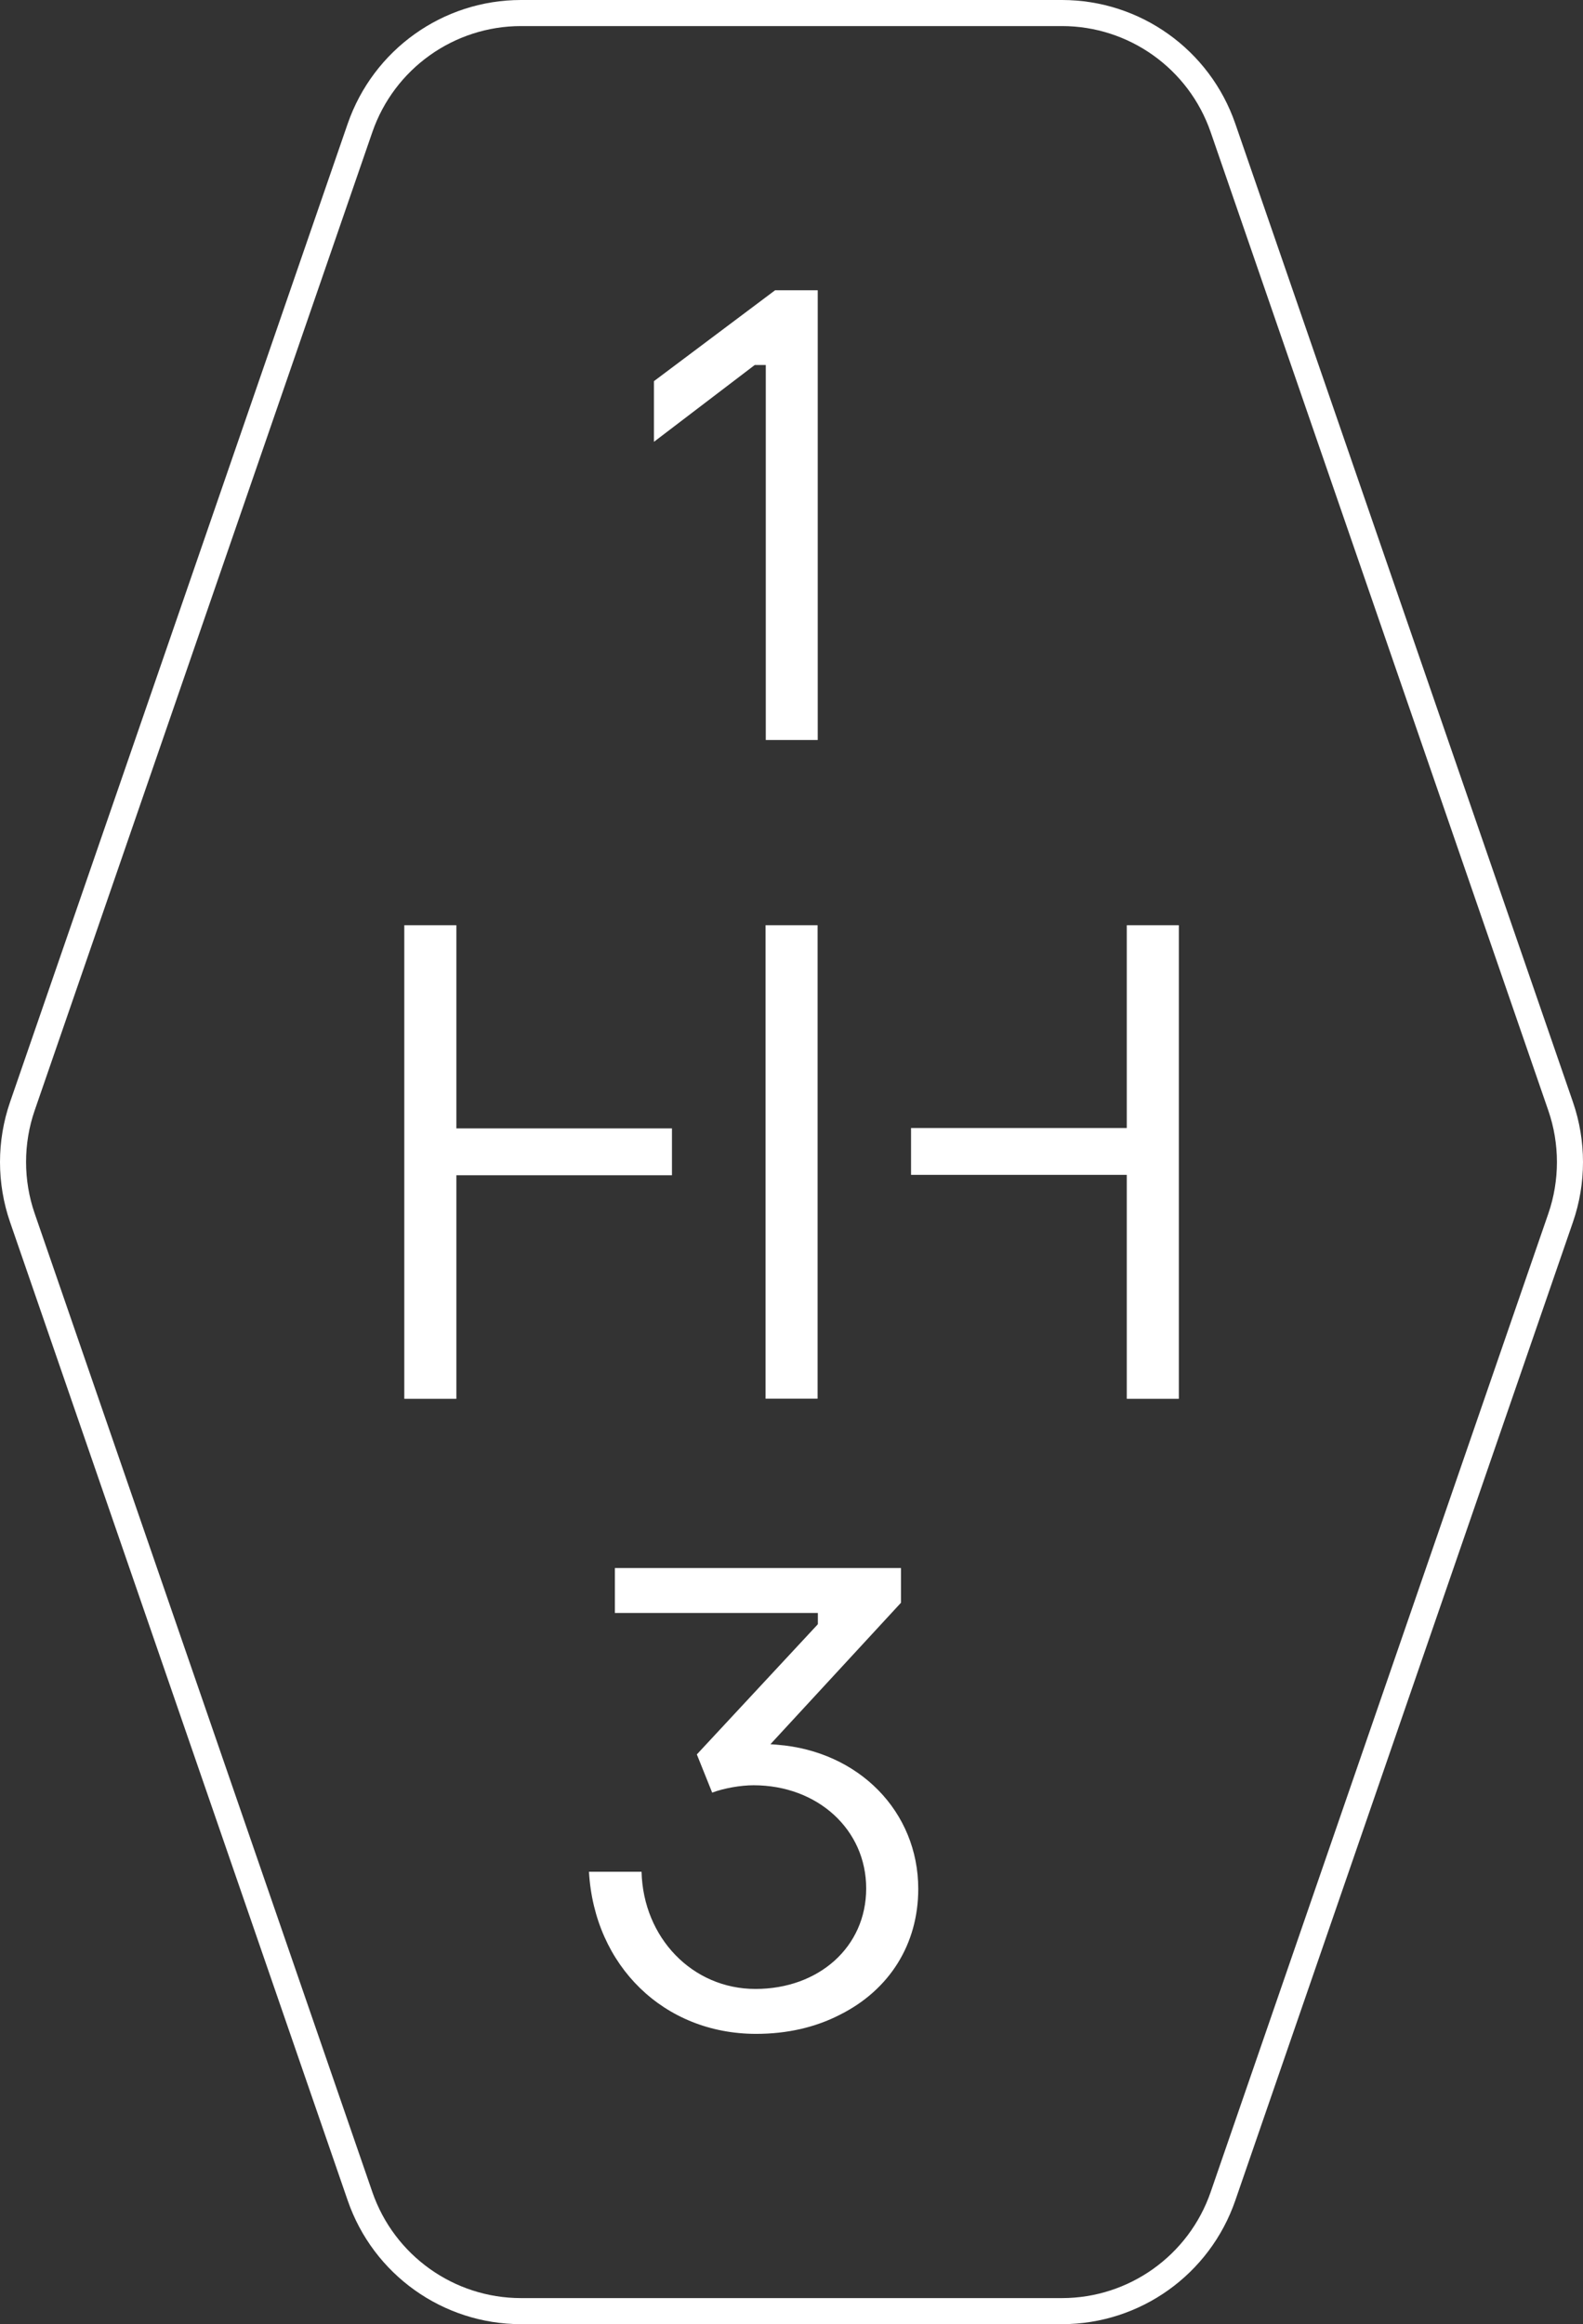 <svg width="139" height="204" viewBox="0 0 139 204" fill="none" xmlns="http://www.w3.org/2000/svg">
<rect x="0" y="0" width="139" height="204" fill="#333333" stroke="none"/>
<g clip-path="url(#clip0_5004_7554)">
<path d="M138.117 96.737L108.468 10.854C106.228 4.362 100.117 0 93.248 0H45.752C38.883 0 32.784 4.362 30.532 10.854L0.883 96.737C-0.294 100.148 -0.294 103.864 0.883 107.274L30.532 193.157C32.772 199.649 38.883 204.011 45.752 204.011H93.248C100.117 204.011 106.228 199.649 108.468 193.157L138.117 107.274C139.294 103.864 139.294 100.148 138.117 96.737ZM135.956 106.526L106.307 192.409C104.383 197.984 99.132 201.723 93.248 201.723H45.752C39.868 201.723 34.617 197.984 32.693 192.409L3.044 106.515C2.037 103.603 2.037 100.385 3.044 97.474L32.693 11.602C34.617 6.028 39.868 2.289 45.752 2.289H93.248C99.132 2.289 104.383 6.028 106.307 11.602L135.956 97.485C136.963 100.397 136.963 103.615 135.956 106.526Z" fill="white" class="svg-elem-1"></path>
<path d="M68.272 153.15L67.65 153.104L79.113 140.686V137.639H53.991V141.582H71.814V142.567L71.735 142.658L61.188 153.999L62.535 157.353C63.553 156.968 65.024 156.707 66.167 156.707C71.803 156.707 76.058 160.605 76.058 165.76C76.058 170.915 71.882 174.586 66.337 174.586C60.792 174.586 56.48 170.088 56.333 164.299H51.716C52.191 172.57 58.314 178.529 66.394 178.529C69.11 178.529 71.588 177.963 73.749 176.852C78.118 174.666 80.63 170.643 80.63 165.806C80.63 159.03 75.424 153.716 68.249 153.15H68.272Z" fill="white" class="svg-elem-2"></path>
<path d="M67.242 32.042V64.956H71.803V25.481H68.057L57.42 33.458V38.783L66.269 32.042H67.242Z" fill="white" class="svg-elem-3"></path>
<path d="M59.004 99.049H40.072V81.215H35.5V122.785H40.072V103.161H59.004V99.049Z" fill="white" class="svg-elem-4"></path>
<path d="M71.792 81.215H67.22V122.774H71.792V81.215Z" fill="white" class="svg-elem-5"></path>
<path d="M98.94 99.015H79.996V103.127H98.94V122.785H103.512V81.215H98.94V99.015Z" fill="white" class="svg-elem-6"></path>
</g>
<defs>
<clipPath id="clip0_5004_7554">
<rect width="139" height="204" fill="white" class="svg-elem-7"></rect>
</clipPath>
</defs>
</svg>